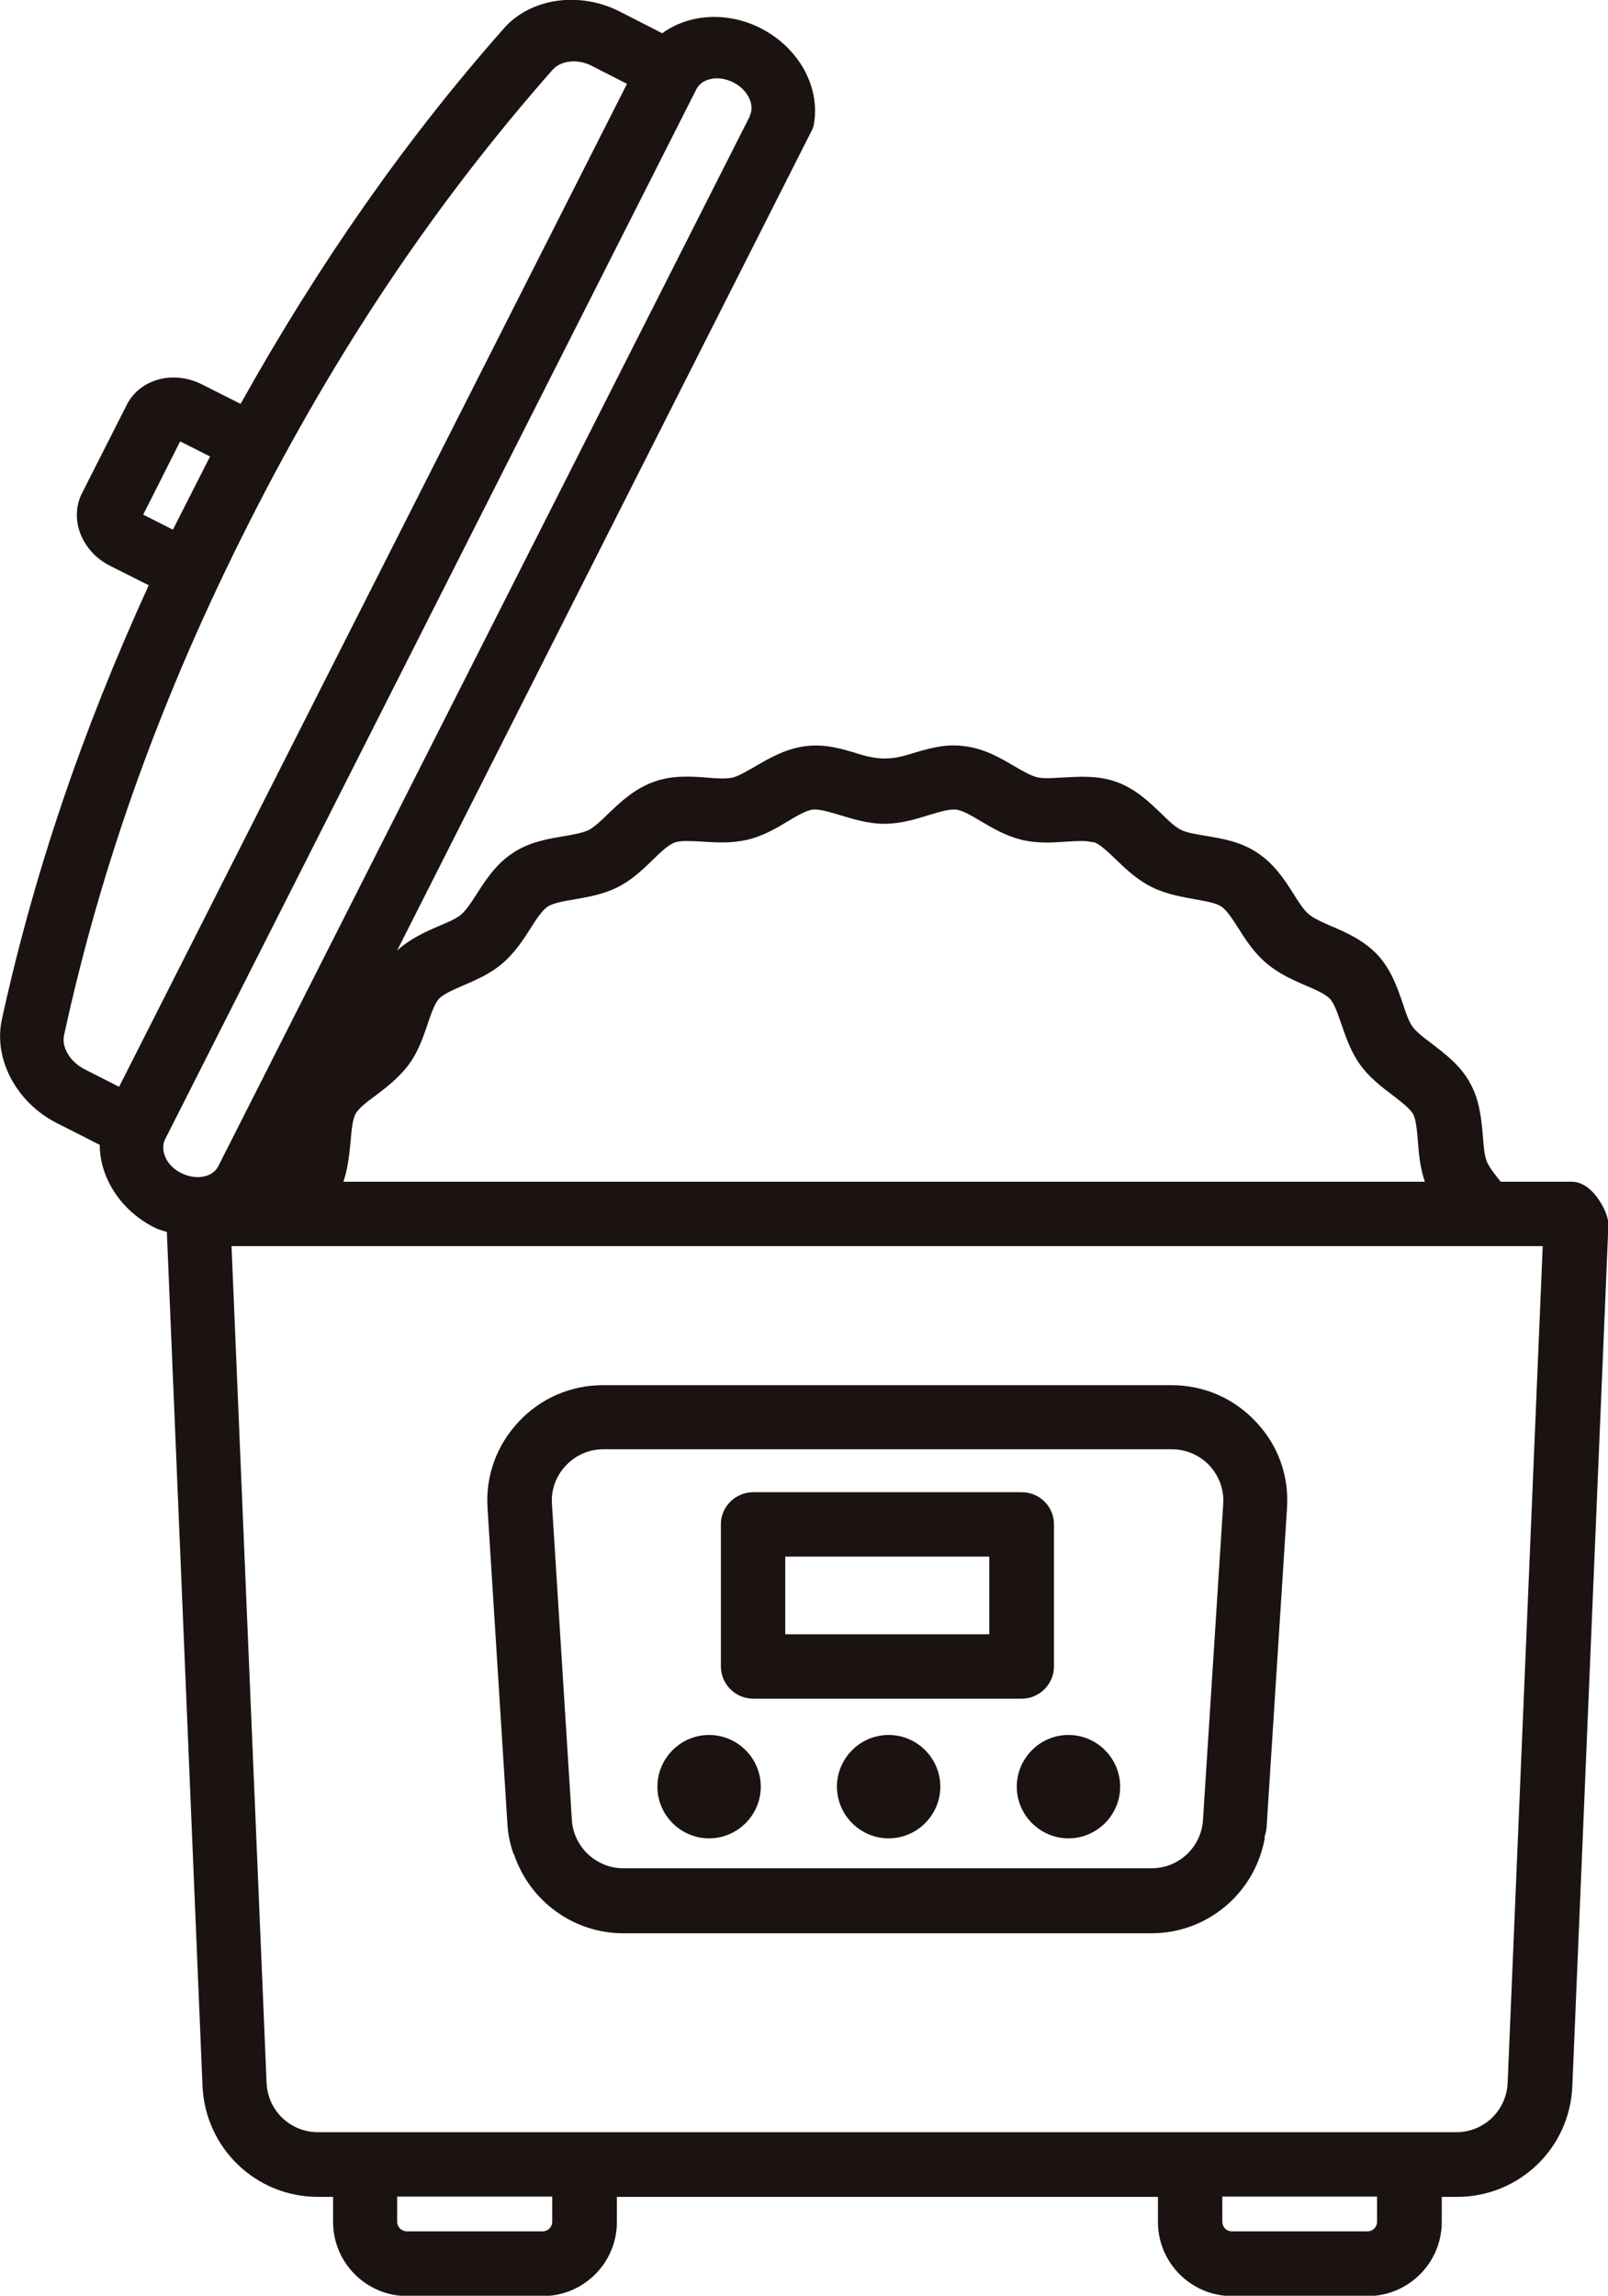 <?xml version="1.0" encoding="utf-8"?>
<svg xmlns="http://www.w3.org/2000/svg" id="_レイヤー_1" width="53.2" height="75.94" viewBox="0 0 53.2 75.94">
  <defs>
    <style>.cls-1{fill:#1a1311;stroke-width:0px;}</style>
  </defs>
  <path class="cls-1" d="M24.92,56.19h8.88c.59,0,1.07-.48,1.07-1.07v-4.7c0-.59-.48-1.06-1.07-1.06h-8.88c-.59,0-1.07.48-1.07,1.06v4.7c0,.59.48,1.07,1.07,1.07ZM32.73,51.49v2.57h-6.75v-2.57h6.75Z"/>
  <path class="cls-1" d="M52.73,39.47c-.23-.25-.47-.38-.73-.38h-2.35c-.2-.25-.38-.48-.46-.67-.08-.21-.11-.53-.13-.85-.05-.54-.1-1.16-.42-1.74-.32-.59-.82-.96-1.26-1.3-.25-.19-.51-.38-.64-.56-.13-.17-.23-.47-.33-.78-.18-.52-.38-1.11-.83-1.6-.46-.49-1.05-.75-1.55-.96-.29-.13-.57-.25-.73-.39-.16-.13-.33-.39-.51-.68-.29-.46-.63-.98-1.19-1.35-.55-.37-1.16-.47-1.7-.56-.29-.05-.63-.1-.83-.2-.2-.1-.44-.33-.65-.54-.4-.38-.84-.81-1.47-1.04-.62-.23-1.26-.18-1.82-.15-.32.02-.61.04-.82-.01-.2-.05-.47-.2-.76-.37-.47-.28-1.01-.59-1.67-.66-.64-.09-1.26.11-1.76.26-.63.2-1.06.2-1.71,0-.51-.16-1.1-.34-1.74-.26-.67.08-1.2.39-1.68.67-.28.16-.55.32-.75.37-.22.05-.54.03-.87,0-.54-.04-1.15-.08-1.76.15-.63.23-1.08.66-1.48,1.04-.22.22-.46.44-.64.54-.2.1-.54.16-.83.21-.54.09-1.15.19-1.7.56-.56.37-.89.89-1.2,1.37-.17.27-.34.52-.5.66-.16.14-.45.26-.76.39-.44.19-.94.42-1.36.8L26.88,4.27l.04-.12c.24-1.25-.48-2.57-1.76-3.22-1.09-.55-2.36-.48-3.25.17l-1.41-.72c-1.34-.68-2.95-.44-3.83.56-3.25,3.68-6.1,7.75-8.71,12.42l-1.29-.65c-.94-.47-2.04-.17-2.47.67l-1.49,2.94c-.19.38-.22.83-.08,1.25.16.48.52.9,1,1.14l1.29.65C2.7,24.22,1.11,28.93.06,33.73c-.28,1.3.48,2.74,1.82,3.42l1.42.72c0,1.1.71,2.18,1.8,2.73.13.07.28.11.42.15l1.18,28.25c.09,2.06,1.77,3.67,3.82,3.67h.5v.83c0,1.35,1.1,2.45,2.45,2.45h4.49c1.35,0,2.45-1.1,2.45-2.45v-.83h17.9v.83c0,1.35,1.1,2.45,2.45,2.45h4.49c1.35,0,2.45-1.1,2.45-2.45v-.83h.5c2.06,0,3.74-1.61,3.82-3.67l1.19-28.4c.04-.42-.29-.91-.47-1.12ZM45.56,72.66v.83c0,.18-.14.32-.32.32h-4.49c-.17,0-.31-.14-.31-.32v-.83h5.12ZM18.27,72.66v.83c0,.18-.14.32-.32.32h-4.49c-.17,0-.32-.14-.32-.32v-.83h5.12ZM51.04,41.22l-1.16,27.68c-.04.91-.78,1.63-1.7,1.63H10.52c-.91,0-1.66-.71-1.7-1.63l-1.16-27.68h43.38ZM24.81,3.84L7.22,38.58c-.19.37-.74.47-1.23.22-.25-.12-.44-.32-.53-.55-.08-.2-.08-.4,0-.56L23.04,2.95c.09-.17.24-.28.45-.33.08-.02.15-.03.23-.03.18,0,.37.05.55.14.47.24.72.75.53,1.11ZM11.6,37.75c.03-.35.06-.71.16-.9.1-.19.39-.41.68-.62.34-.26.76-.58,1.08-1.01.32-.43.49-.94.63-1.35.11-.33.23-.67.37-.83.15-.16.48-.3.8-.44.39-.17.88-.37,1.3-.73.41-.35.7-.79.93-1.16.19-.3.39-.6.57-.72.18-.12.53-.18.89-.24.44-.08.94-.16,1.42-.4.48-.24.86-.61,1.17-.91.25-.25.52-.5.72-.57.1-.04.25-.05.4-.05.17,0,.35.01.52.02.45.03.95.06,1.48-.06.52-.12.96-.38,1.34-.61.3-.18.62-.37.84-.39.21-.02.51.07.88.18.44.13.93.29,1.48.29s1.06-.16,1.51-.3c.32-.1.66-.19.85-.17.22.02.54.21.84.39.39.23.82.48,1.34.61.54.13,1.07.09,1.49.06.33-.02.65-.04.86.02.01,0,.04,0,.05,0,.16.06.35.22.54.4.06.06.13.12.19.18.32.31.69.66,1.17.9.48.24,1.01.33,1.45.41.34.06.69.12.86.24.18.12.38.43.57.73.24.38.52.81.93,1.15.41.35.9.56,1.29.73.31.13.65.28.8.44.15.16.26.5.38.84.15.43.31.91.62,1.34.31.43.72.74,1.09,1.02.27.21.56.43.66.61s.13.55.16.9c.03.39.07.87.23,1.34H11.36c.16-.46.2-.95.24-1.34ZM4.74,17.02l1.22-2.42.99.5-1.23,2.42-.99-.5ZM20.75,2.76L3.94,35.95l-1.16-.59c-.46-.24-.75-.72-.66-1.12,1.25-5.75,3.26-11.31,6.13-16.97,2.87-5.67,6.15-10.56,10.04-14.97.15-.17.41-.27.69-.27.2,0,.41.05.6.15l1.16.59Z"/>
  <path class="cls-1" d="M17,61.32c.52,1.57,1.98,2.63,3.62,2.63h17.48c1.83,0,3.4-1.31,3.74-3.12v-.08c.04-.13.07-.25.07-.39l.67-10.47c.07-1.07-.29-2.08-1.03-2.86-.73-.78-1.72-1.21-2.79-1.21h-18.81c-1.07,0-2.06.43-2.79,1.21-.73.78-1.1,1.79-1.03,2.86l.66,10.48c.02.3.08.61.2.96ZM18.26,49.75c-.03-.47.13-.92.46-1.27.33-.35.77-.54,1.24-.54h18.81c.47,0,.91.19,1.24.53.32.35.49.8.46,1.27l-.67,10.47c-.06.89-.8,1.59-1.7,1.59h-17.48c-.89,0-1.64-.7-1.7-1.59l-.66-10.48Z"/>
  <path class="cls-1" d="M23.46,60.81c-.94,0-1.71-.77-1.71-1.71s.77-1.71,1.71-1.71,1.71.77,1.71,1.71-.77,1.71-1.71,1.71Z"/>
  <path class="cls-1" d="M29.4,60.81c-.94,0-1.71-.77-1.71-1.71s.77-1.71,1.71-1.71,1.71.77,1.71,1.71-.77,1.71-1.71,1.71Z"/>
  <path class="cls-1" d="M35.35,60.81c-.94,0-1.71-.77-1.71-1.71s.77-1.71,1.71-1.71,1.71.77,1.71,1.71-.77,1.71-1.71,1.71Z"/>
</svg>